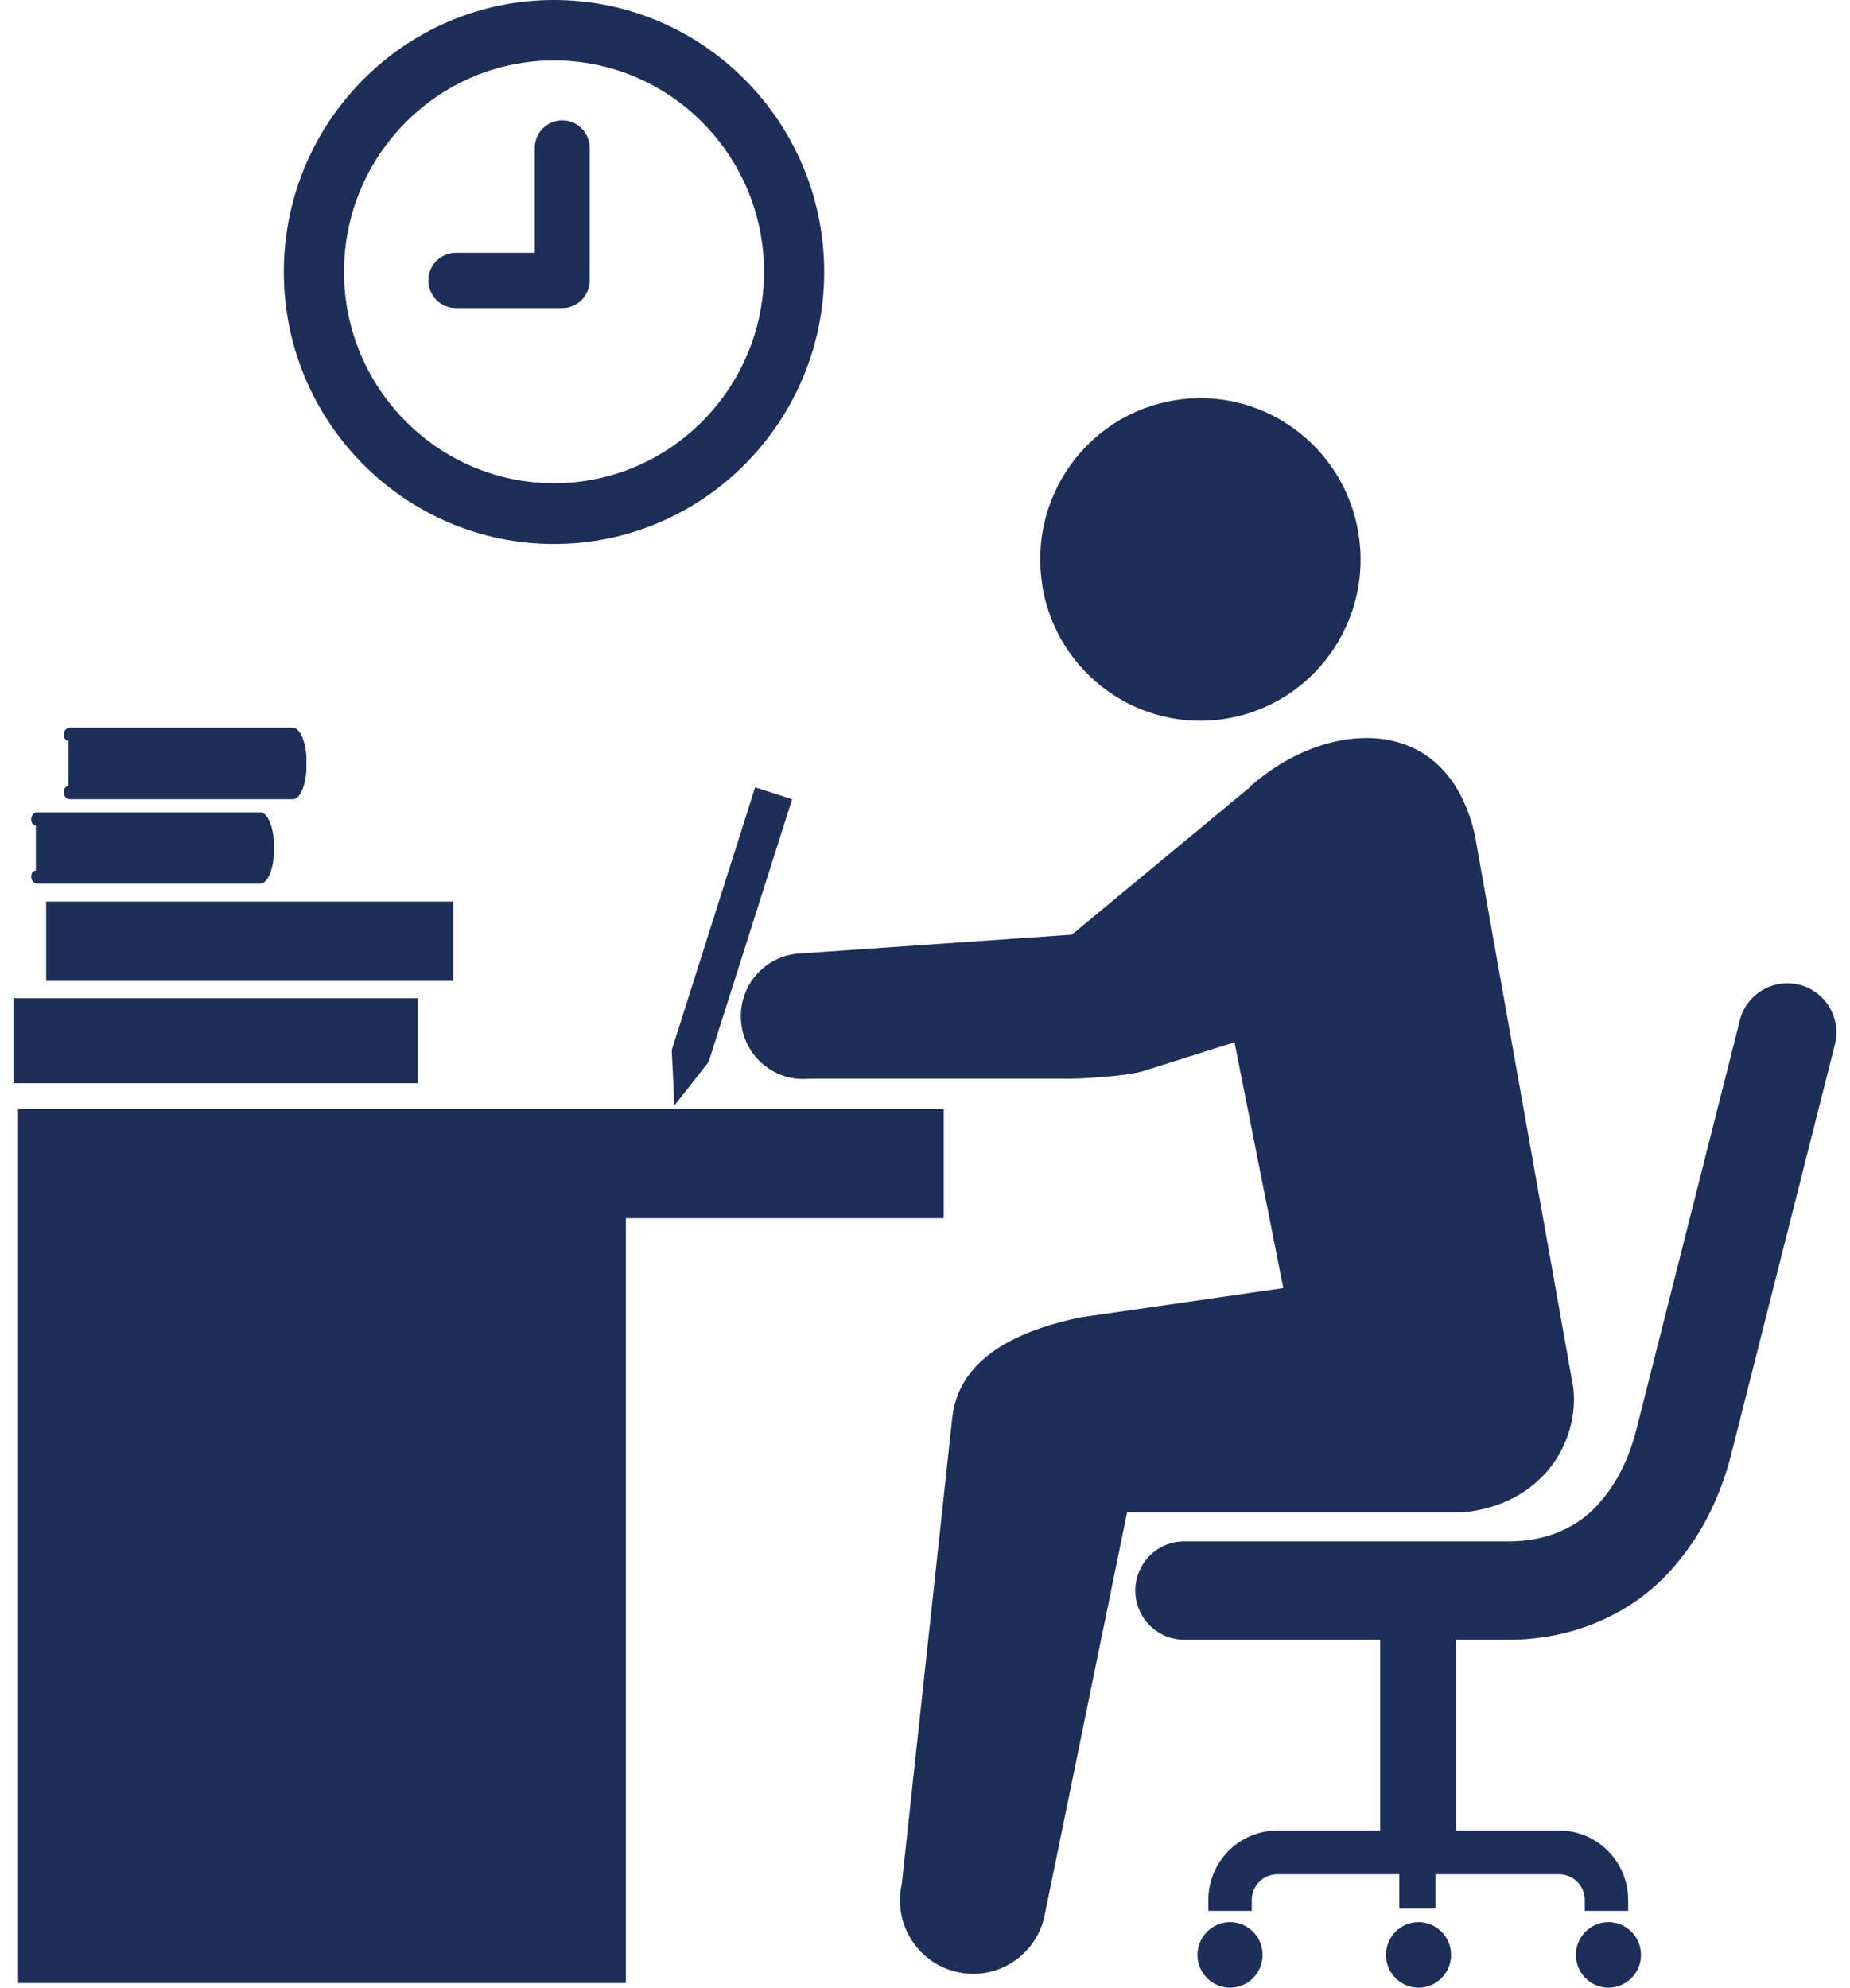 <svg width="67" height="72" viewBox="0 0 67 72" fill="none" xmlns="http://www.w3.org/2000/svg">
<path d="M45.727 70.813C45.727 71.466 45.197 72 44.548 72C43.899 72 43.368 71.466 43.368 70.813C43.368 70.159 43.899 69.625 44.548 69.625C45.197 69.625 45.727 70.159 45.727 70.813Z" fill="#1D2E58"/>
<path d="M59.431 70.813C59.431 71.466 58.901 72 58.252 72C57.602 72 57.072 71.466 57.072 70.813C57.072 70.159 57.602 69.625 58.252 69.625C58.901 69.625 59.431 70.159 59.431 70.813Z" fill="#1D2E58"/>
<path d="M52.552 70.813C52.552 71.466 52.022 72 51.373 72C50.724 72 50.194 71.466 50.194 70.813C50.194 70.159 50.724 69.625 51.373 69.625C52.022 69.625 52.552 70.159 52.552 70.813Z" fill="#1D2E58"/>
<path d="M65.16 35.673C64.213 35.433 63.248 36.009 63.01 36.962L59.252 51.828C58.96 52.937 58.514 53.795 57.841 54.532C57.072 55.372 55.947 55.833 54.666 55.833H42.886C41.909 55.833 41.117 56.631 41.117 57.614C41.117 58.598 41.909 59.395 42.886 59.395H49.985V66.309H46.257C44.881 66.309 43.762 67.437 43.762 68.822V69.218H45.334V68.822C45.334 68.312 45.745 67.892 46.257 67.892H50.676V69.134H51.986V67.892H56.471C56.977 67.892 57.394 68.312 57.394 68.822V69.218H58.966V68.822C58.966 67.437 57.847 66.309 56.471 66.309H52.743V59.395H54.672C56.917 59.395 59.02 58.502 60.449 56.949C61.515 55.785 62.248 54.406 62.688 52.721L66.452 37.838C66.691 36.885 66.119 35.913 65.172 35.673H65.16Z" fill="#1D2E58"/>
<path d="M34.179 40.171H0.655V71.832H22.667V44.128H34.179V40.171Z" fill="#1D2E58"/>
<path d="M45.304 28.483L38.818 33.856L28.861 34.546C27.622 34.672 26.717 35.787 26.842 37.04C26.967 38.288 28.075 39.199 29.313 39.073H38.485C39.176 39.091 40.778 38.977 41.367 38.809L44.709 37.754L46.477 46.659L39.092 47.726C37.467 48.08 34.733 48.895 34.483 51.39L32.66 68.24C32.333 69.673 33.226 71.106 34.656 71.43C36.079 71.76 37.502 70.861 37.824 69.421L40.819 54.784H52.957C55.84 54.52 57.185 52.266 56.983 50.293L53.41 30.228C52.361 25.677 47.942 26.103 45.286 28.483H45.304Z" fill="#1D2E58"/>
<path d="M37.746 21.21C38.265 24.394 41.248 26.552 44.411 26.031C47.573 25.509 49.717 22.505 49.199 19.321C48.681 16.137 45.697 13.978 42.535 14.499C39.372 15.021 37.228 18.026 37.752 21.21H37.746Z" fill="#1D2E58"/>
<path d="M1.298 29.899C1.066 29.899 1.066 29.425 1.358 29.425H9.434C9.713 29.425 9.952 30.078 9.916 30.72C9.952 31.362 9.713 32.009 9.434 32.009H1.358C1.066 32.009 1.066 31.536 1.298 31.536V29.899Z" fill="#1D2E58"/>
<path d="M2.477 26.834C2.245 26.834 2.245 26.361 2.537 26.361H10.613C10.893 26.361 11.131 27.014 11.095 27.656C11.131 28.297 10.893 28.951 10.613 28.951H2.537C2.245 28.951 2.245 28.477 2.477 28.477V26.834Z" fill="#1D2E58"/>
<path d="M15.133 36.159H0.494V39.235H15.133V36.159Z" fill="#1D2E58"/>
<path d="M16.413 32.657H1.673V35.529H16.413V32.657Z" fill="#1D2E58"/>
<path d="M28.688 28.951L25.663 38.468L24.424 40.045L24.328 38.036L27.348 28.519L28.688 28.951Z" fill="#1D2E58"/>
<path d="M20.064 19.704C14.668 19.704 10.279 15.285 10.279 9.852C10.279 4.419 14.668 0 20.064 0C25.46 0 29.849 4.419 29.849 9.852C29.849 15.285 25.46 19.704 20.064 19.704ZM20.064 2.189C15.871 2.189 12.459 5.625 12.459 9.846C12.459 14.068 15.871 17.504 20.064 17.504C24.257 17.504 27.67 14.068 27.67 9.846C27.67 5.625 24.257 2.189 20.064 2.189Z" fill="#1D2E58"/>
<path d="M16.509 11.159C15.961 11.159 15.514 10.71 15.514 10.158C15.514 9.606 15.961 9.157 16.509 9.157H19.367V5.361C19.367 4.809 19.814 4.359 20.362 4.359C20.91 4.359 21.357 4.809 21.357 5.361V10.158C21.357 10.71 20.91 11.159 20.362 11.159H16.503H16.509Z" fill="#1D2E58"/>
</svg>
